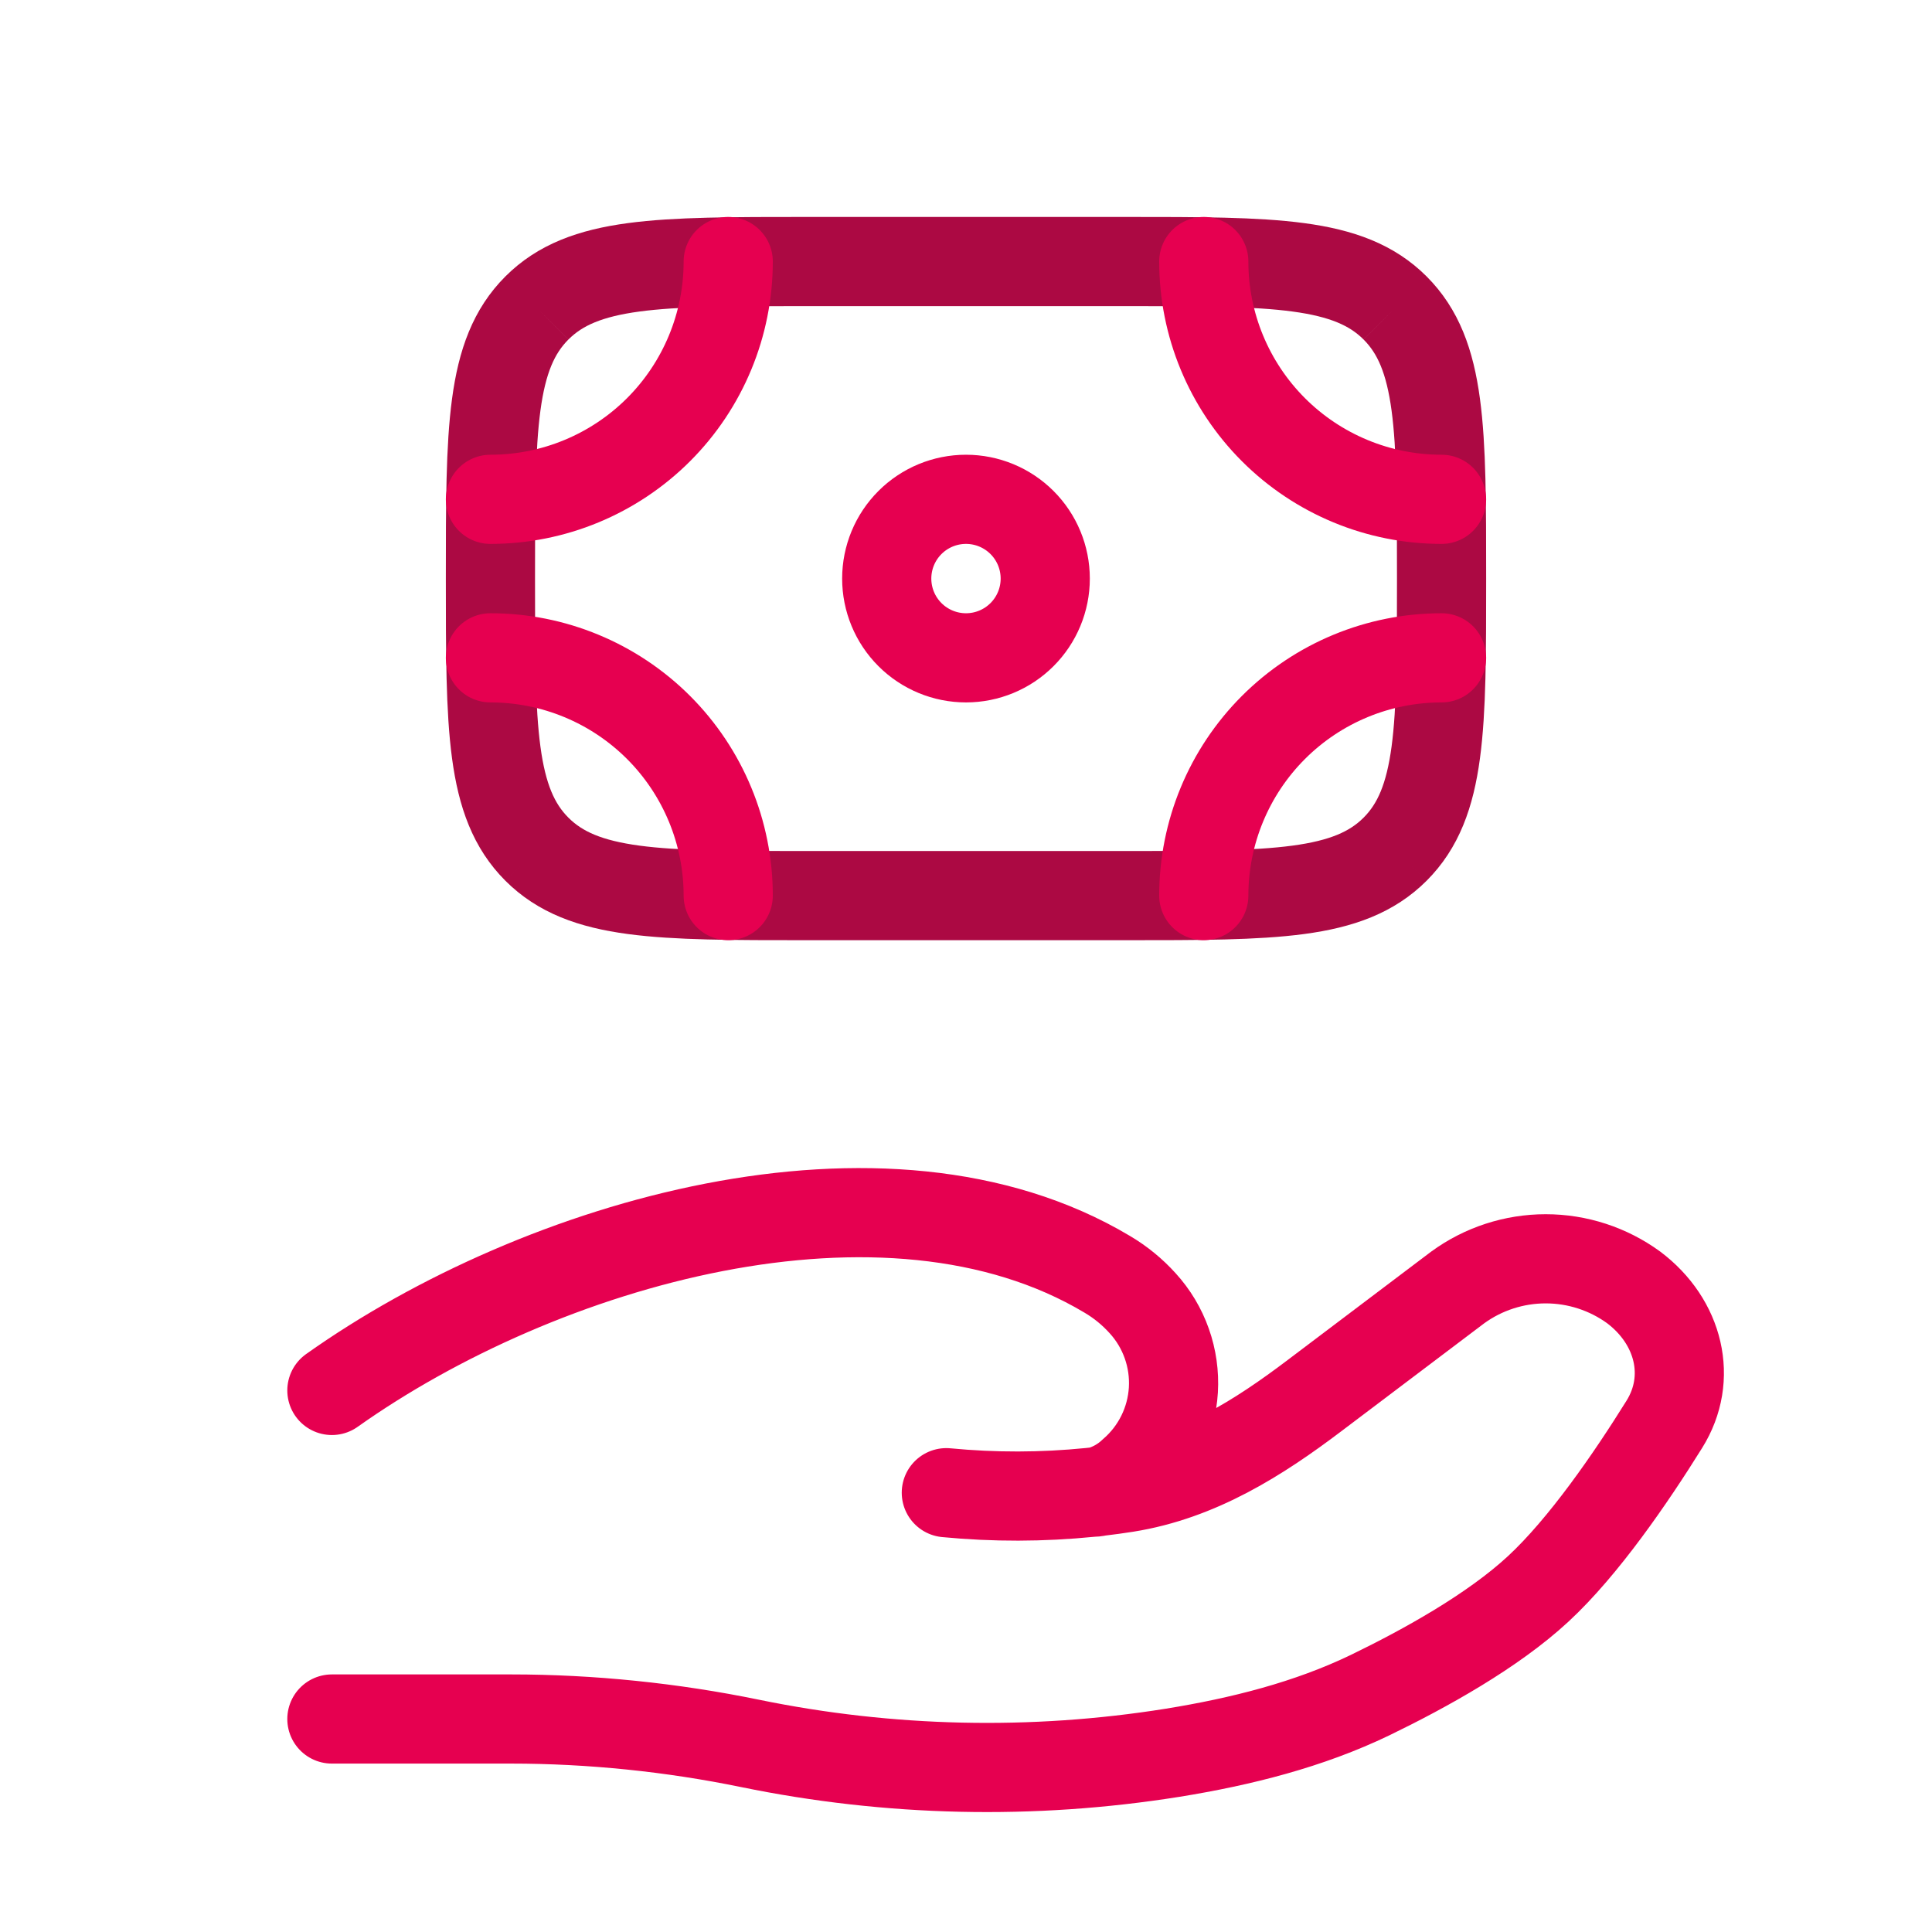 <svg width="65" height="65" viewBox="0 0 65 65" fill="none" xmlns="http://www.w3.org/2000/svg">
<path d="M46.937 28.57C48.5 27.007 48.5 24.495 48.5 19.466C48.5 14.436 48.5 11.924 46.937 10.362M46.937 28.57C45.375 30.132 42.863 30.132 37.833 30.132H27.167C22.137 30.132 19.625 30.132 18.063 28.57M46.937 10.362C45.375 8.799 42.863 8.799 37.833 8.799H27.167C22.137 8.799 19.625 8.799 18.063 10.362M18.063 10.362C16.5 11.924 16.5 14.436 16.5 19.466C16.5 24.495 16.5 27.007 18.063 28.57" stroke="#AC0943" stroke-width="3"/>
<path d="M35.166 19.466C35.166 20.173 34.885 20.851 34.385 21.351C33.885 21.851 33.207 22.132 32.5 22.132C31.792 22.132 31.114 21.851 30.614 21.351C30.114 20.851 29.833 20.173 29.833 19.466C29.833 18.758 30.114 18.08 30.614 17.58C31.114 17.08 31.792 16.799 32.5 16.799C33.207 16.799 33.885 17.08 34.385 17.58C34.885 18.08 35.166 18.758 35.166 19.466Z" stroke="#E60050" stroke-width="3"/>
<path d="M48.5 16.799C46.378 16.799 44.343 15.956 42.843 14.456C41.343 12.956 40.5 10.921 40.5 8.799M48.5 22.132C46.378 22.132 44.343 22.975 42.843 24.475C41.343 25.976 40.5 28.011 40.5 30.132M16.5 16.799C18.622 16.799 20.656 15.956 22.157 14.456C23.657 12.956 24.5 10.921 24.5 8.799M16.5 22.132C18.622 22.132 20.656 22.975 22.157 24.475C23.657 25.976 24.5 28.011 24.5 30.132M11.166 57.834H17.193C19.887 57.834 22.614 58.116 25.236 58.655C29.916 59.616 34.731 59.723 39.449 58.97C41.764 58.596 44.036 58.023 46.094 57.031C47.95 56.132 50.225 54.871 51.753 53.455C53.279 52.042 54.868 49.73 55.993 47.922C56.964 46.37 56.495 44.468 54.964 43.314C54.104 42.688 53.067 42.351 52.004 42.351C50.94 42.351 49.904 42.688 49.044 43.314L44.225 46.954C42.358 48.367 40.319 49.666 37.889 50.052C37.596 50.098 37.289 50.14 36.969 50.178M36.969 50.178C36.871 50.189 36.774 50.2 36.676 50.21M36.969 50.178C37.396 50.062 37.787 49.842 38.108 49.538C38.51 49.19 38.838 48.765 39.073 48.289C39.308 47.812 39.445 47.294 39.477 46.763C39.508 46.233 39.433 45.701 39.255 45.201C39.078 44.7 38.802 44.239 38.444 43.847C38.096 43.461 37.692 43.131 37.244 42.868C29.785 38.418 18.177 41.807 11.166 46.78M36.969 50.178C36.873 50.199 36.775 50.209 36.676 50.21M36.676 50.21C35.068 50.371 33.447 50.375 31.838 50.22" stroke="#E60050" stroke-width="3" stroke-linecap="round"/>
</svg>
